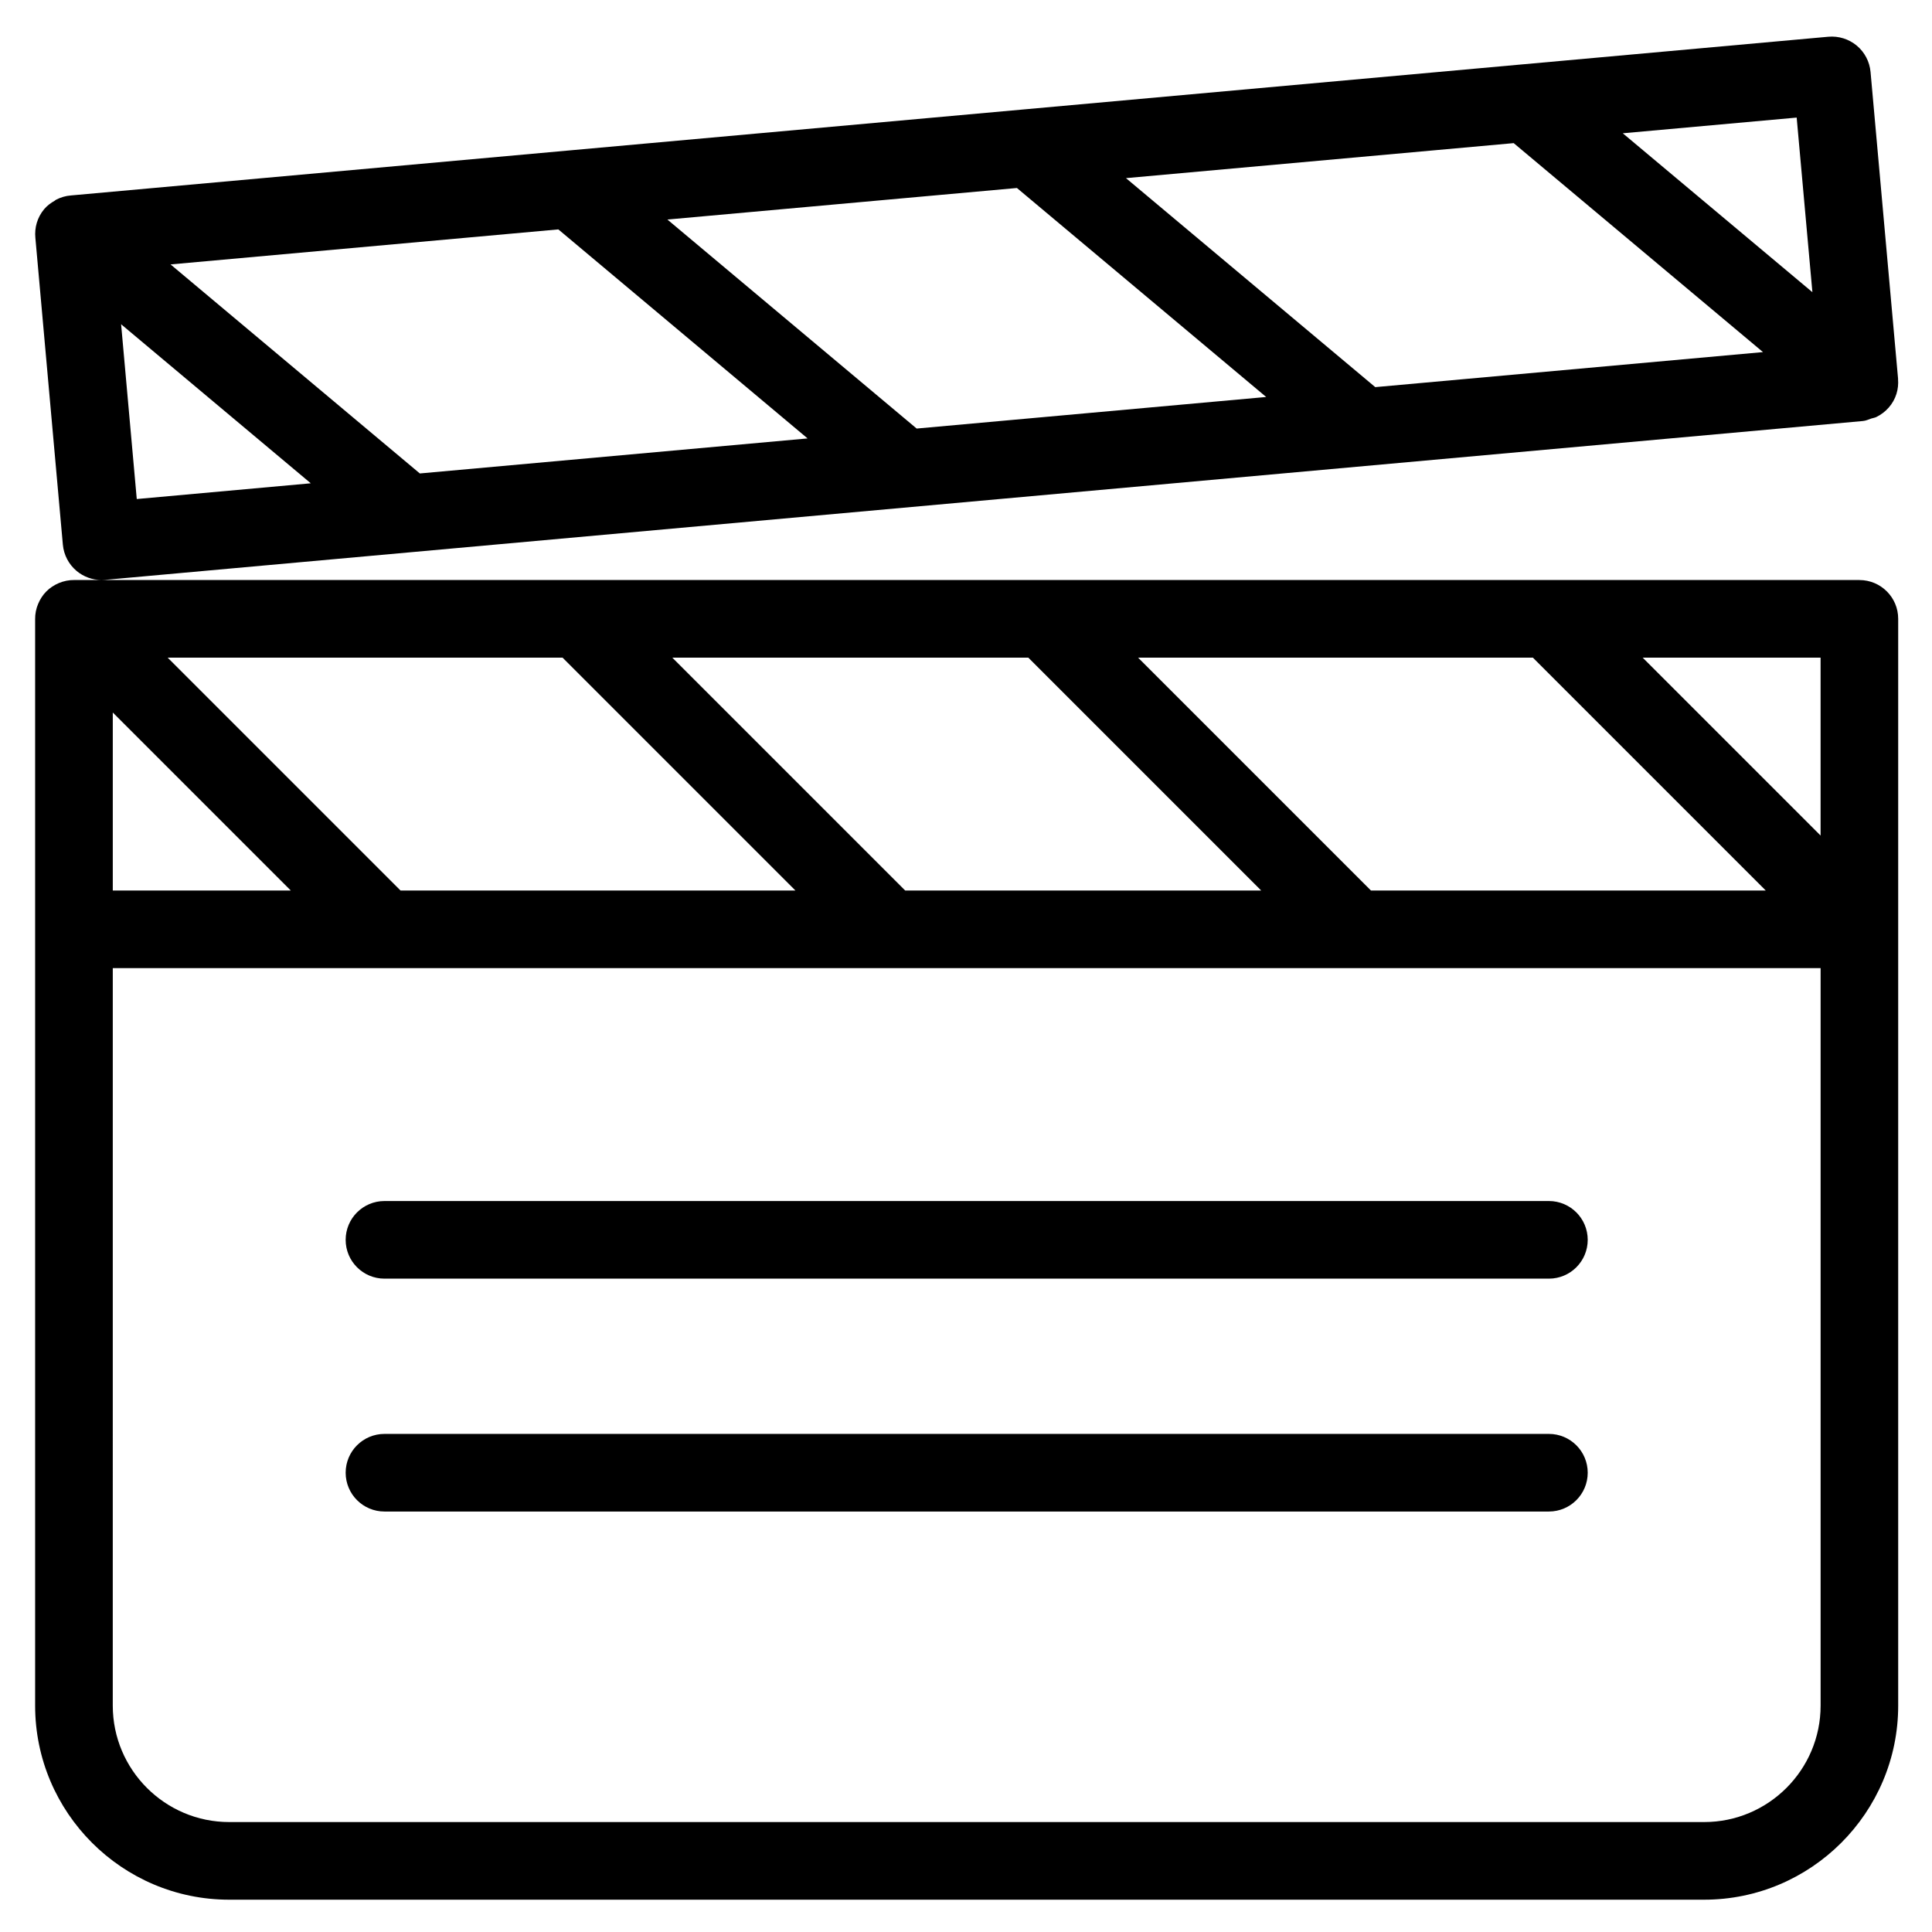 <?xml version="1.0" encoding="UTF-8"?>
<!-- Uploaded to: SVG Repo, www.svgrepo.com, Generator: SVG Repo Mixer Tools -->
<svg fill="#000000" width="800px" height="800px" version="1.1" viewBox="144 144 512 512" xmlns="http://www.w3.org/2000/svg">
 <path d="m636.76 297.71h-82.184-0.195-133.52-0.203-123.23-0.203-133.54c-1.391-0.016-2.777 0.262-4.086 0.805-0.004 0.004-0.012 0.004-0.016 0.012-1.184 0.504-2.309 1.211-3.273 2.176-0.969 0.969-1.672 2.09-2.176 3.273-0.004 0.004-0.004 0.012-0.012 0.016-0.551 1.305-0.828 2.691-0.812 4.086v287.93c0 28.355 23.074 51.43 51.43 51.43h390.87c28.355 0 51.43-23.074 51.43-51.43v-288.01c0.012-5.676-4.598-10.281-10.277-10.281zm-462.87 35.113 47.172 47.172h-47.172zm76.254 47.172-61.715-61.715h104.65l61.715 61.715zm133.74 0-61.715-61.715h94.344l61.715 61.715zm123.43 0-61.715-61.715h104.63l61.715 61.715zm119.16-14.562-47.152-47.152h47.152zm-30.859 261.43h-390.87c-17.012 0-30.859-13.844-30.859-30.859l0.004-195.44h452.59v195.44c0 17.016-13.844 30.859-30.859 30.859zm42.07-371.29c0.816-0.07 1.496-0.418 2.238-0.664 0.441-0.145 0.887-0.188 1.309-0.387 2.551-1.246 4.504-3.441 5.344-6.137 0.395-1.281 0.539-2.609 0.422-3.926 0-0.016 0.012-0.031 0.012-0.047v-0.004l-7.297-81.344c-0.25-2.719-1.562-5.231-3.652-6.977-2.106-1.75-4.82-2.59-7.523-2.352l-80.863 7.305c-0.098 0.012-0.191 0.016-0.281 0.023l-131.39 11.871c-0.086 0.004-0.152 0.012-0.223 0.02l-121.29 10.945c-0.09 0.012-0.172 0.016-0.262 0.023l-131.42 11.871c-1.402 0.105-2.766 0.504-4.027 1.176-0.094 0.047-0.156 0.137-0.246 0.199-1.031 0.586-2.016 1.289-2.828 2.254-1.848 2.203-2.594 4.949-2.336 7.598l7.285 81.316c0.246 2.715 1.559 5.231 3.652 6.977 1.859 1.551 4.195 2.394 6.594 2.394 0.309 0 0.621-0.016 0.926-0.039zm-345.72-50.781 66.055 55.395-102.76 9.281-66.062-55.395zm121.53-10.973 66.055 55.383-92.625 8.367-66.059-55.391zm131.65-11.891 66.066 55.379-102.75 9.285-66.066-55.387zm-369.05 48 50.266 42.148-46.117 4.172zm448.21-8.496-50.25-42.113 46.082-4.16zm-59.543 251.14c0 5.684-4.609 10.281-10.289 10.281h-308.58c-5.68 0-10.289-4.602-10.289-10.281 0-5.688 4.606-10.289 10.289-10.289h308.58c5.68 0 10.289 4.598 10.289 10.289zm0 61.715c0 5.684-4.609 10.281-10.289 10.281h-308.58c-5.68 0-10.289-4.602-10.289-10.281 0-5.688 4.606-10.289 10.289-10.289h308.58c5.68 0 10.289 4.602 10.289 10.289z"/>
</svg>